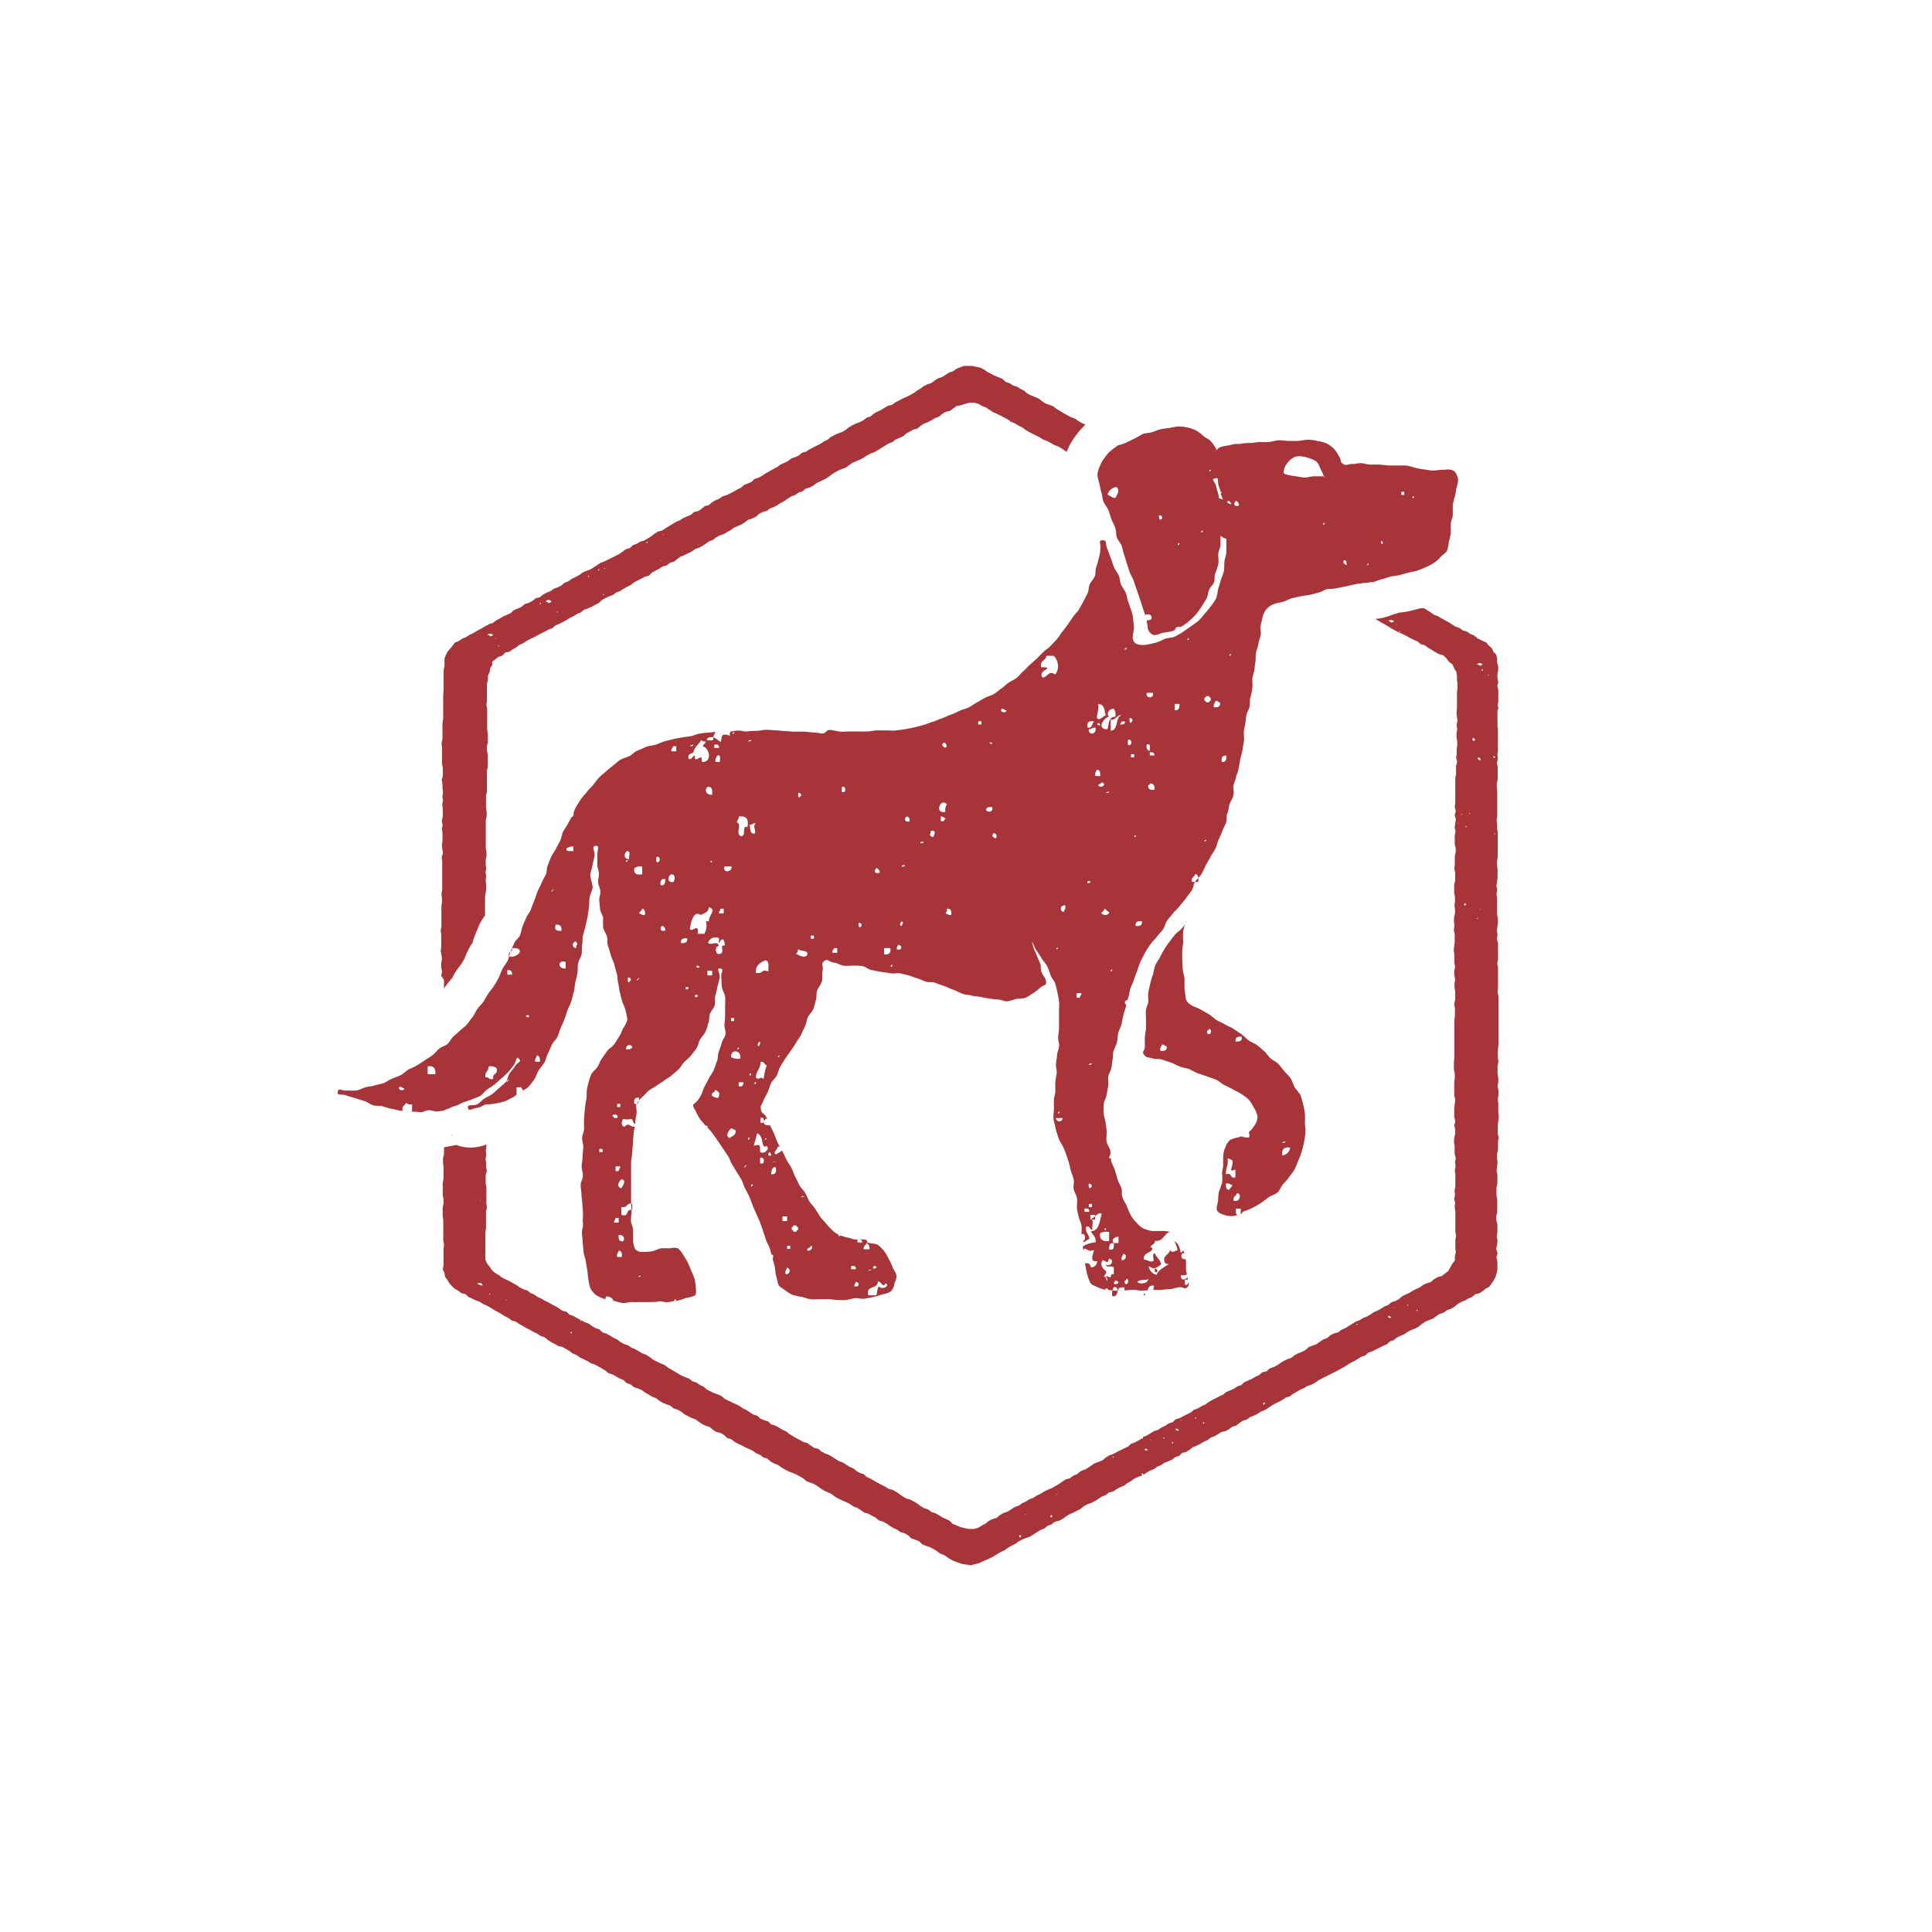 <?xml version="1.0" encoding="UTF-8"?>
<svg xmlns="http://www.w3.org/2000/svg" id="Art" viewBox="0 0 216 216">
  <defs>
    <style>.cls-1{fill:#a73439;}</style>
  </defs>
  <polygon class="cls-1" points="50.63 126.92 50.54 126.88 50.48 126.97 50.63 126.92"></polygon>
  <path class="cls-1" d="M167.35,85.29l.12-.45-.06-.46.06-.45,0-.47,0-.47v-.46l0-.45v-.47l-.05-.46,0-.45,0-.47,0-.47,0-.46h.06l0-.06.06.06-.09-.44.06-.43,0-.44v-.87l-.11-.44.11-.44-.1-.43v-.46l.09-.43,0-.44-.12-.42,0-.44-.1-.43-.31-.32-.19-.41-.33-.28-.28-.35-.39-.17-.57-.28-.07,0,0-.05-.35-.29-.42-.17L164,70.6l-.47-.12-.36-.28-.44-.14-.39-.25-.39-.25-.4-.21-.39-.22-.41-.24-.42-.16-.38-.26-.37-.25-.41-.23L159,68l-.18,0-.72.19-.34.09c-.33.08-.7.14-1.06.19l-.19,0c-.23.08-.48.15-.74.22a8.08,8.08,0,0,1-1.15.38,7.73,7.73,0,0,1-.86.13l.26.15.38.23.41.22.39.23.39.25.41.22.41.21.42.19.42.19.39.24.41.2.44.19.35.3.46.12.37.29.4.23.4.25.4.22.47.12.35.32L162,74l.39.28.18.43.25.4.07.46,0,.45.06.47v.45l-.06.45v.47l0,.45,0,.46,0,.46-.05.46.05.45.06.47-.1.45.07.46-.08.46,0,.46.08.45,0,.47-.06.45v.46l-.06.46.11.46-.12.45,0,.47,0,.45-.09.46,0,.46v.91l0,.47v.91l-.06.46.12.46-.13.45.14.47-.07.45-.07.45.1.47-.09.45v.46l0,.45.11.47v.45l-.1.47,0,.45,0,.46-.06.45.1.47,0,.45v.45l-.11.47v.45l0,.46.09.46,0,.45-.06.46.06.45,0,.47-.11.45,0,.47.05.46-.07.45.1.47v.91l-.06.46-.05.46.07.45,0,.47v.46l.08.45-.09.47,0,.45.1.47-.07.46v.45l.07.47,0,.45v.47l-.11.46.08.45,0,.47,0,.45-.06.47,0,.45v1.38l0,.46,0,.47,0,.45,0,.47,0,.46-.05.47,0,.45,0,.46.1.47,0,.47-.06.46v.47l0,1,.11.48-.06.49-.05.48,0,.48,0,.5.12.45-.12.46.1.46,0,.45-.09.46-.05.45.08.47,0,.45,0,.45.13.47-.08.45.06.46-.09.45.06.46,0,.46,0,.45v.45l-.09.47.06.45-.1.45.11.47-.06.45.08.46,0,.45,0,.47v.45l0,.47v.45l.08.46-.08.47,0,.45v.47l.05.46-.1.44,0,.48-.3.38-.21.39-.22.41-.37.27-.37.29-.44.12-.41.23-.35.31-.43.14-.43.18-.37.28-.41.18-.41.21-.39.25-.41.18-.41.21-.33.3-.41.21-.44.14-.35.31-.43.16-.38.25-.39.21-.42.18-.38.26-.4.23-.42.16-.39.25-.44.16-.38.25-.39.23-.39.25-.42.17-.37.29-.45.12-.41.2-.34.31-.44.16-.39.25-.37.27-.42.16-.44.16-.35.31-.39.22-.44.17-.4.21-.37.3-.43.15-.41.19-.39.24-.38.27-.41.2-.44.16-.34.32-.47.09-.35.32-.42.19-.39.23-.43.19-.42.19-.35.32-.43.14-.38.27-.42.18-.43.18-.36.29-.42.19-.4.22-.42.2-.38.23-.37.27-.43.19-.39.24-.44.15-.36.3-.41.21-.4.2-.41.22-.45.13-.35.33-.45.14-.38.26-.42.19-.38.27-.45.13-.4.25-.4.25-.44.17,0,.12-.08.12,0-.11-.41.25-.41.22-.43.16-.35.31-.42.2-.41.2-.42.21-.41.22-.45.16-.38.24-.36.31-.44.17-.44.16-.78.53-.4.23,0-.06h0l-.42.21-.36.3-.43.18-.38.29-.46.11-.38.26-.39.27-.39.23-.41.23-.44.18-.41.2-.39.25-.42.19-.38.26-.45.16-.39.25-.43.2-.37.26-.45.16-.4.26-.39.25-.45.15-.41.23-.36.31-.45.14-.43.2-.37.3-.41.23-.44.26-.48.12-.51,0-.49-.09-.48-.12-.45-.2-.43-.16-.33-.35-.41-.19-.42-.19-.38-.25-.39-.21-.45-.14-.37-.29-.43-.14-.4-.22-.36-.29-.39-.23-.41-.21-.44-.13-.39-.23-.38-.26-.38-.27-.4-.21-.45-.12-.38-.25-.42-.19-.4-.23-.39-.22-.39-.23-.42-.18-.35-.32-.44-.14-.38-.23-.36-.29L95,164l-.38-.24-.38-.25-.44-.16-.38-.23-.37-.25-.4-.22-.43-.16-.4-.22-.34-.29-.46-.11-.37-.25-.38-.28-.45-.12-.4-.23-.39-.2-.39-.23-.4-.24-.36-.3-.42-.18-.38-.24-.41-.22-.45-.13-.33-.32-.44-.15-.44-.17-.33-.32-.45-.14-.38-.24-.38-.26-.41-.19-.37-.27-.41-.2-.42-.19-.41-.2-.41-.19-.35-.31-.42-.2-.44-.15-.4-.2-.41-.2-.35-.31-.42-.2-.37-.26-.45-.14-.36-.29-.42-.17-.44-.18-.39-.23-.39-.23-.4-.23-.39-.24-.36-.27-.44-.18-.41-.19L73,152l-.36-.28-.39-.25-.42-.16-.4-.23-.4-.23-.43-.18-.37-.26-.44-.14-.41-.22-.36-.29-.42-.18-.4-.26-.4-.22-.44-.14-.35-.34-.44-.14-.4-.24-.37-.27-.45-.16L65,147.6h0l-.1.14v-.17h0l-.41-.22-.37-.22-.44-.15-.34-.32-.45-.11-.38-.26-.37-.24-.41-.2-.39-.23-.41-.19-.38-.23L60.1,145l-.37-.27-.42-.17-.36-.29-.44-.13-.4-.21-.38-.27-.4-.21-.39-.23-.42-.19-.41-.2-.36-.29-.4-.22L55,142l-.26-.38-.28-.36-.19-.42,0-.47V140l0-.45,0-.9v-.47l0-.45.07-.45,0-.45,0-.47,0-.45,0-.45.1-.45-.06-.45,0-.47v-.45l0-.45,0-.45-.08-.45,0-.47,0-.45.13-.45-.08-.45,0-.45-.06-.45.08-.47-.06-.45.07-.45,0-.25a4.88,4.88,0,0,1-1.79.35A4.32,4.32,0,0,1,51,128a2,2,0,0,1-.26.06c-.36.07-.73.15-1.1.21v.77l-.11.46,0,.45.06.47,0,.47v.45l0,.46-.09.45,0,.47,0,.45,0,.47.09.45,0,.46-.1.45,0,.47,0,.45.07.47,0,.46,0,.45v.47l0,.46,0,.45.09.47-.06.47,0,.45,0,.46V141l0,.46-.09.44.19.41.06.43.27.35.22.37.28.33.32.29.38.21.36.29.46.1.34.33.42.18.41.2.44.16.37.25.43.17.4.24.38.24.41.22.39.22.39.25.41.2.37.29.45.12.38.26.39.22.39.23.42.21.4.23.42.19.38.27.43.14.37.29.39.26.41.2.39.24.47.1.39.23.39.23.38.28.42.17.38.27.41.2.42.19.38.25.43.14.41.22.39.23.41.24.35.3.45.13.39.23.4.22.43.18.34.33.45.15.35.3.44.15.43.17.38.28.39.22.4.25.43.16.37.29.39.23.42.17.44.16.36.3.44.14.41.23.36.29.41.21.39.2.44.16.75.53.41.19.44.14.36.31.38.24.46.11.4.23.33.32.45.14.37.29.39.22.42.19.41.22.42.18.42.2.38.28.42.17.37.29.45.13.35.32.39.22.44.17.38.27.39.23.41.22.42.16.43.17.4.22.39.23.36.31.44.17.44.16.38.25.37.26.4.25.43.18.41.21.36.28.41.22.41.2.44.19.4.2.38.27.44.16.39.26.38.26.45.12.41.23.4.2.35.32.46.13.4.21.38.27.39.24.43.19.37.27.46.13.4.22.34.34.45.16.42.17.35.34.42.17.45.16.41.2.39.25.38.28.45.16.38.28.39.24.44.19.42.16.44.13.45.06.45.07.45-.13.44-.1.41-.2.43-.18.41-.19.41-.21.39-.25.41-.23.4-.19.38-.28.4-.23.42-.21.36-.26.41-.22.42-.17.45-.15.38-.24.39-.25.4-.25.43-.17.37-.3.43-.16.37-.29.46-.11.41-.21.38-.27.38-.25.42-.17.41-.22.4-.19.37-.31.4-.22.44-.16.41-.2.39-.25.39-.26.44-.16.35-.3.48-.11.38-.26.41-.22.43-.17.37-.29.4-.22.38-.28.42-.19.46-.16,0-.05-.07-.09.07-.12.13.1v.09l.38-.26.39-.23.42-.15.36-.28.43-.17.37-.26.43-.16.42-.18.35-.29.45-.14.33-.34.45-.1.4-.25.35-.29.43-.16.4-.2.39-.24.41-.18.37-.28.43-.16.39-.23.38-.24L137,160l.39-.2.37-.29.45-.13.36-.29.38-.25.45-.13.36-.28.43-.16.4-.2.38-.26.44-.16.38-.24.38-.27.39-.22.42-.19.39-.22.38-.26.45-.13.35-.29.41-.22.39-.23.42-.18.38-.24.45-.14.4-.21.37-.27.4-.21.4-.21.41-.2.41-.21.41-.2.4-.22.4-.22.39-.24.38-.25.42-.2.39-.24.4-.24.43-.14.35-.32.44-.16.42-.2.41-.2.41-.22,0,0,.42-.17.34-.32.43-.15.35-.29.41-.19.42-.18.37-.26.4-.2.43-.16.39-.22L159,148l.38-.25.42-.17.42-.16.36-.27.38-.26.44-.13.36-.28.44-.14.39-.23.35-.29.39-.24.43-.17.39-.23.42-.17.35-.3.47-.12.37-.24.34-.28.39-.2.26-.35.25-.37.2-.38.12-.42.09-.42,0-.44,0-.46-.11-.45.13-.47-.15-.46.08-.46.07-.46-.1-.47.08-.46v-.45l0-.47-.12-.46,0-.46.1-.46,0-.47,0-.46,0-.45-.08-.47,0-.46v-.46l.1-.46v-.93l-.09-.45.11-.94-.07-.46,0-.47.12-.45,0-.46,0-.47.07-.46-.1-.47,0-.47v-.46l.12-.93-.06-.48v-1l-.06-.48.08-.48,0-.49-.1-.48.08-.47v-.45l-.08-.45v-.92l.1-.46-.07-.45,0-.47v-.45l.07-.47,0-.45,0-.45v-.46l0-.46,0-.46,0-.45,0-.47,0-.45,0-.45,0-.47,0-.45,0-.46-.1-.45.05-.47,0-.45v-.47l0-.45,0-.46,0-.45-.09-.45.09-.46v-1.38l0-.45-.13-.46.08-.46-.08-.46.06-.45.06-.45,0-.47-.1-.45,0-.45v-.47l0-.45,0-.46-.06-.45.08-.46-.09-.46.07-.45.06-.47v-.45l0-.47-.07-.45,0-.46.09-.45,0-.47,0-.45v-.47l0-.45,0-.46,0-.45-.07-.47,0-.45-.06-.47.07-.45v-.46l0-.47,0-.45,0-.46,0-.46,0-.46-.05-.47v-.45l.1-.45v-.92l0-.46Zm-11.53-15.8-.19.1h-.11l-.16-.13-.16,0,.12-.08.2-.08.18.08.13,0Zm.24.31.09,0,0,.06Zm.47.83h-.13l.1-.09.09.09ZM53,130.27h0Zm.7,3.83v.07h-.08Zm-.16,8.17h.07l0,0-.17-.07Zm.25,1.43h-.09l-.17-.12-.15,0,.07-.14.25,0,.18.07,0,.1.13.12Zm.42-1.63h0l0,0,.11.06Zm.28,3.64h0v0l.11-.07Zm.2-1,0,0,0-.1.17.1Zm2,.66h-.08v0l-.17.06.16-.09v0h.16Zm7.25,3.68-.06,0-.1,0,0-.07.14-.1Zm48.6,20.56,0,0v-.05l.1-.07Zm1.56,2.17,0,.09-.1,0-.08-.15.11-.1.16.07Zm.65-2.49h-.07v0l-.19.07.18-.1h.07Zm1.3-1.91,0,0v0l.1-.08Zm.17,2.58v0l0,0Zm1.38-.41,0,.09-.11,0-.07-.14.1-.11.16.08Zm.66-2.49h-.07v0l-.19.08.18-.11h.07Zm1.47.67v0Zm4.74-4.77-.09,0h0l0-.08.14-.05Zm3.74-.78,0,0-.22-.07,0-.14h.18l.1.1.08,0Zm.37-1.1,0,0,0-.06.13-.07Zm1.54-.27-.05,0,0-.1.12,0,0,.13Zm.78,2.19h0Zm.25-1.63-.06,0-.06,0v-.13l.13,0Zm.57-1.42-.05,0-.21-.07,0-.15h.17l.1.1.09.05Zm.36-1.09h0v-.06l.13-.07Zm1.54-.28,0,0,0-.1.11,0,0,.13Zm1,.58h-.06l-.06,0v-.13l.13,0Zm5.15-4.38h0v0l.12-.07Zm1.57,2.17,0,.09-.11,0,0-.14.08-.11.18.08Zm.58-2.47-.17.07.17-.09h0Zm.08,2.22,0,0,0,0Zm9.72-8.58-.09,0h0l0-.07.16-.06Zm3.73-.77-.05,0-.21-.09,0-.13h.16l.11.09.1,0Zm.37-1.09h0v-.06l.13-.07Zm1.54-.29,0,0-.05-.09.12,0,0,.11Zm1,.58,0,.06,0-.14.12-.05v.13ZM163,92.09v0l0-.06.16-.07Zm.37-.93v0l0-.1.15-.06Zm.24-3.76,0,0v.11l0-.11Zm.23,13.77,0,.07-.1,0-.07-.14.1-.11.16.08Zm.06-8.67,0-.06-.15-.09h.18l.06.12v0Zm.45.36,0,0v0l-.05,0-.1-.09Zm.07,5.83-.17.08.17-.1ZM164.3,91h-.05v-.06l.14-.06Zm.48-8.17-.09,0,0,0-.08-.22.09-.13.09.07.16.16Zm.49-9.82h.06l0,0-.16-.08Zm-.05,1.18.2-.07.17.07.13,0v.13l-.2.1-.09,0-.18-.13-.16,0Zm-.14,28.45h.14l0,.13Zm.44-1h-.12v0l0,0,.12-.08Zm0-16.61-.21-.09-.06-.07-.05-.15.18,0,.08,0,.07.21Zm.26-10.06-.08,0-.08,0v-.06l.15-.1Zm.16-.29.08,0,.05,0Zm.86-1.21,0,0,0,0-.09-.13Zm0,11.22,0,0h0l-.1-.1Zm-.16-.72.07-.11h0v0Zm-.45-7.5v0l.11-.06Zm.09-.94.11-.09.09.07h-.06Zm.26,17.37h0l0,0h.12Zm.57.36-.09,0,0,0,.05-.1.13.06Zm-.05-8.49-.11-.16v-.06H167l.06,0,.12.08Z"></path>
  <path class="cls-1" d="M49.64,109.55l0,.45v.52c.09-.14.19-.29.31-.45a7,7,0,0,1,.55-.65l.1-.12,0-.07c.12-.22.25-.44.38-.64a7.64,7.64,0,0,1,.54-.73c.14-.23.29-.46.42-.71a9,9,0,0,1,.44-1,4.12,4.12,0,0,1,.45-.73,5.49,5.49,0,0,1,.33-1l.41-1a5.39,5.39,0,0,1,.66-1.06.19.19,0,0,1,0-.07v-.19l0-.47,0-.45,0-.46v-.45l.07-.47.06-.45,0-.45-.06-.47.06-.45-.08-.46.08-.45-.06-.46,0-.46.09-.45,0-.47-.08-.45V94l0-.45,0-.47,0-.45,0-.46,0-.45.1-.47v-.45l-.07-.47,0-.45,0-.46,0-.47.1-.45,0-.47,0-.45,0-.46v-.47l0-.45.09-.46v-.47l0-.45v-.47l-.09-.45v-.46l.1-.45,0-.47,0-.47-.07-.45,0-.46,0-.47V80.2l0-.47,0-.46-.09-.47.06-.45v-.46l0-.47,0-.46,0-.47.11-.47,0-.45.19-.43.08-.45.25-.4L55,74l.36-.28.35-.28.44-.14.34-.34.46-.1.37-.26.4-.23.36-.28.42-.19.38-.24.39-.22.43-.19.4-.22.4-.22.42-.19.39-.23.44-.15.35-.32.42-.17.39-.2.41-.22.39-.24.41-.2.39-.25.42-.17.35-.29.44-.15.42-.19.39-.22.41-.2.34-.33.4-.22.41-.19.44-.16.36-.28.44-.16.38-.25.39-.23.41-.19.36-.29.41-.22.41-.2.4-.22.45-.11L72.9,64l.4-.21.4-.2.38-.26.47-.12.35-.29.45-.13.36-.29.38-.27.42-.16.39-.21.43-.19.36-.28.44-.15.4-.2.38-.26.37-.26.42-.16.36-.28.41-.22.44-.14.39-.24.39-.21.37-.28.42-.18.42-.17.38-.25.38-.29.43-.13.43-.2.33-.32.41-.21.46-.11.37-.29.42-.15.41-.22.37-.25.4-.21.38-.27.39-.24.44-.16.37-.26.44-.15.35-.29.45-.13.41-.22L91.3,54l.42-.19.41-.19.4-.23.37-.28.37-.26.41-.22.41-.19.44-.14.37-.27.38-.27.42-.19.43-.18.4-.2.38-.26.41-.22.44-.16.39-.23.39-.24.38-.24.39-.24.44-.17.36-.28.43-.19.42-.17.35-.32.4-.22.4-.22.46-.11.35-.32.4-.24.43-.17.41-.21.39-.24.44-.16.35-.31.41-.23.46-.1.38-.29.38-.27.51-.08.45-.16.49-.12.51,0,.48.14.42.25.44.16.38.26.38.25.42.19.42.19.39.22.41.2.37.29.43.16.38.24.42.2.37.28.39.23.41.22.4.19.41.21.39.25.43.16.4.21.4.23.43.16.4.23.37.26.18.13a7.23,7.23,0,0,1,1.1-1.92,7.65,7.65,0,0,1,1-1.13l0,0-.42-.2-.39-.22-.38-.28-.45-.14-.4-.23-.4-.22-.4-.25-.39-.23-.36-.28-.43-.17-.45-.15-.38-.26-.36-.28-.44-.19-.42-.17-.41-.2-.36-.32-.41-.21-.39-.25-.45-.13-.39-.26-.44-.14-.35-.34-.87-.35-.41-.22-.41-.21-.39-.27-.41-.21-.45-.09-.45-.1-.45,0h-.47l-.43.16-.42.17-.38.27-.44.14-.38.26-.39.24-.44.14-.39.24-.36.29-.44.14-.41.21-.38.27-.39.23-.36.28-.41.22-.41.2-.42.18-.41.23-.4.2-.37.28-.46.1-.4.24-.38.24-.42.19-.4.22-.35.31-.44.14-.36.29-.41.21-.44.16-.41.2-.39.23-.35.29-.4.22-.44.16-.41.19-.41.22-.35.3-.42.19-.38.27-.4.19-.41.21-.41.21-.38.26-.46.12-.35.3-.42.19-.44.16-.36.29-.41.19-.42.19-.37.28-.4.2L86,52.7l-.4.22-.37.26-.4.22-.46.14-.33.32-.42.19-.42.16-.35.31-.41.2-.39.23-.41.21-.41.19-.44.14-.37.26-.43.18-.39.23-.35.31-.45.11-.36.3-.38.26-.47.11-.35.31-.42.17-.43.19-.38.25-.42.17-.4.24-.39.24-.39.24-.38.25-.45.11-.4.25-.36.28-.39.24-.4.24-.45.13-.39.23-.44.17-.34.32-.44.13-.38.27-.38.27-.41.21-.4.2-.42.2-.41.21-.44.16-.38.26-.39.25-.38.24-.45.15-.41.19-.38.28-.4.21-.42.21-.37.27-.43.16-.37.31-.39.2-.44.16-.38.27-.43.17-.4.22-.36.3-.47.11-.36.3-.41.21-.45.14-.36.31-.42.19-.43.17-.34.33-.43.19-.42.19-.41.24-.4.21-.19.15-.18.15-.46.11v.06l-.43.2-.41.25-.42.22-.41.25-.42.2-.41.26-.44.18-.4.27-.41.16-.26.35-.28.34-.29.32-.19.39-.16.39,0,.44,0,.42-.09.45,0,.45,0,.47,0,.45,0,.45,0,.45-.05.47,0,.45,0,.45V79l0,.47,0,.45,0,.45-.08.47,0,.45v.45l0,.46,0,.45-.11.46.06.46,0,.45v.9l0,.47.09.45,0,.45v.47l-.13.45.09.45,0,.45.06.47-.07.45.06.45-.08.46.06.46v.46l0,.45-.11.45.09.45-.07.46.06.46v.9l-.07.45.06.47.06.45-.14.45.06.47v.9l0,.45v.47l0,.45,0,.45,0,.45-.09.47.06.45v.45l-.06.45,0,.45,0,.47v.45l0,.46,0,.45-.08.45.06.47,0,.45,0,.45v.47l-.06.45.09.45.05.47-.09.45,0,.46.11.45-.11.47ZM79.5,59.28h0l0,0Zm-1.4,1.57,0,0,0,.06L78,61Zm-4-1.12.07,0,.06,0v0l-.12.07Zm-.23,2.88.1.06,0,0,0,0h-.12Zm-1.57-2.07.09.05v.11h-.15l.07-.1Zm-.7,4.09h0v0l-.13.08Zm-3.94-1.08,0,0,0,0-.11.09v-.15Zm-.19,3h0l0,0-.08-.14.17.06Zm-.54-2.9.07,0v.06l-.14.1,0-.14Zm-1.17.72.09,0v.12l-.14,0,.07-.1Zm-3.46,4,.07.09-.05,0-.14,0Zm-.19,1,0,0-.12.06Zm-.16-1.81v0l.06,0-.15,0Zm-.83-.43.21-.07.16.07.13.05v.13l-.21.1h-.1l-.16-.14-.16,0Zm-.71.28.07,0v.07l-.13.1,0-.16Zm-.51-.36h0v0h-.12Zm-4.13,5.1.07.09h-.19Zm-.21,1h0v0l-.1.06Zm-.1-1.76h-.13l.1-.07v0Zm-.87-.49.2-.06.16.06.15,0,0,.13-.2.1h-.09l-.17-.14-.16,0Z"></path>
  <path class="cls-1" d="M49.62,124.06l.14,0h.06c.34-.08.63-.3,1-.39s.62-.28.92-.4.65-.21,1-.35a2.9,2.9,0,0,1,.41-.16,5,5,0,0,0,.53-.23,2,2,0,0,0,.4-.36,1.87,1.87,0,0,1,.35-.34c.29-.2.58-.37.83-.57s.52-.45.76-.66.53-.46.74-.68.46-.56.64-.78c.39-.49.26-1.12.62-.77s-.16.35-.46.87c-.14.25-.4.48-.6.79s-.19.67-.41.94a9.94,9.94,0,0,1-.76.68,9.46,9.46,0,0,1-.77.67c-.28.22-.61.33-.88.51h0l0,0c-.3.21-.52.49-.77.62a1,1,0,0,1-.39.11c-.27,0-.5,0-.6.07s-.08.1-.06.23.08.2.16.22.54-.19,1-.25h0a1.41,1.41,0,0,0,.43-.18,2,2,0,0,1,.4-.17l.11,0a9.42,9.42,0,0,0,1-.11,8.9,8.9,0,0,0,1-.24c.32-.12.61-.3.92-.45a2.78,2.78,0,0,0,.41-.29v-.83h.52a.94.94,0,0,1,.16.35,2,2,0,0,0,.61-.36,8.07,8.07,0,0,0,.68-.86c.2-.27.28-.65.49-1s.45-.55.64-.87.22-.69.39-1,.29-.65.45-1,.48-.57.63-.9.23-.69.37-1,.3-.66.43-1,.22-.7.34-1,.31-.66.42-1,.17-.71.27-1,.09-.74.17-1.08.18-.71.24-1.06,0-.7.08-1.08.31-.66.38-1,0-.72.07-1.08,0-.72.1-1.09.21-.69.27-1,.18-.71.24-1.07l.15-1.08c.06-.36,0-.73.08-1.09s.26-.7.32-1S66,98.21,66,97.87s.18-.74.23-1.07.18-.76.23-1.07c.1-.66-.4-1.09.13-1.16s.15.47.19,1.08c0,.29,0,.63,0,1s.16.63.18,1-.12.67-.09,1,.22.65.25,1-.15.7-.12,1,.06.69.09,1,.31.68.35,1a6.57,6.57,0,0,0,0,1.08c.07.32.33.62.42,1s0,.71.13,1.07.21.67.3,1,.29.66.38,1,.19.7.28,1,.07.73.16,1.07.1.73.19,1.07.17.71.26,1,.31.7.37,1a7.76,7.76,0,0,1,.21,1.06,2.88,2.88,0,0,1-.46.94c-.15.27-.24.62-.45.94s-.36.58-.57.88-.56.44-.77.73l-.6.85c-.21.29-.3.66-.49.94s-.52.53-.68.8a4.83,4.83,0,0,0-.33,1,5.22,5.22,0,0,0-.2,1c0,.3,0,.65-.07,1s-.11.68-.14,1-.06.69-.08,1.06,0,.69,0,1.06-.21.68-.22,1,.14.71.13,1.07-.08.69-.08,1.05-.09.7-.1,1.05.14.71.14,1.06-.25.71-.25,1.06.09.71.09,1.06.09.72.1,1.07.06.71.07,1.06-.06.72,0,1.07-.13.72-.12,1.07.07.71.09,1.06.07.72.09,1.06.2.71.24,1,.12.72.17,1,.06.74.13,1.05a5.39,5.39,0,0,0,.21,1,2.2,2.2,0,0,0,.68.82,4.49,4.49,0,0,0,1,.44h0a1.32,1.32,0,0,0,.07-.3c.48,0,.73.15.83.49h.09a10.14,10.14,0,0,0,1,.25c.33,0,.69-.14,1-.12s.69,0,1,0,.69,0,1,0,.69,0,1-.06.72.12,1,.08.5-.09.74-.13h0c-.09-.09.12-.23.17-.18s0,.13-.07.16l.19,0a9.31,9.31,0,0,0,1-.33,3.3,3.3,0,0,0,1-.27c.16-.16.14-.48.1-.92a5.08,5.08,0,0,0-.14-.95,9.67,9.67,0,0,0-.37-.91c-.12-.3-.24-.61-.38-.89a7.17,7.17,0,0,0-.5-.84,2.78,2.78,0,0,0-.59-.76,1.7,1.7,0,0,0-.94,0,6.35,6.35,0,0,0-1,0c-.32.06-.62.25-.93.32a5.9,5.9,0,0,1-1,.07,1.07,1.07,0,0,1-.91-.28,2.54,2.54,0,0,1-.25-1.05c0-.3,0-.67,0-1.08s-.22-.68-.24-1.06.08-.71.07-1.09-.05-.71-.05-1.08v-1.07c0-.36,0-.72,0-1.08s0-.73,0-1.09,0-.73,0-1.09.1-.73.12-1.08.06-.73.08-1.09.06-.74.08-1.08a5.88,5.88,0,0,1,.13-.77c-.48.07-.73-.56-1.11,0-.44,0-.41-.65-.17-.87a1.75,1.75,0,0,0,.87,0c.24.1.22.46.35.52a.22.22,0,0,0,.11,0v0c0-.4.09-.76.14-1.07.06-.48-.11-.91,0-1.11a3.07,3.07,0,0,1,.67-.8l.52-.54c0-.07.06-.09.09-.08l.11-.1c.24-.2.57-.33.85-.54s.56-.35.84-.56.57-.36.84-.58l.77-.67c.24-.22.39-.56.63-.81s.52-.44.73-.71.43-.52.63-.81a2.69,2.69,0,0,0,.26-.57s0,0,0-.08a1.83,1.83,0,0,1,.14-.32c.16-.31.45-.56.6-.87s.19-.48.28-.72a.15.15,0,0,1,0-.06h0c0-.07,0-.13.07-.2.13-.33.08-.72.18-1.05s.43-.61.52-.94,0-.74.08-1.06.17-.71.23-1,.21-.72.25-1c.09-.64-.44-1.16.07-1.09s0,.47.14,1.1c0,.3,0,.67.07,1.06s.3.65.34,1,0,.71,0,1.06,0,.72,0,1.07-.06.71-.08,1,.18.76.12,1.08-.34.6-.44,1-.22.64-.33,1-.06.71-.18,1-.23.66-.37,1-.39.6-.53.91-.34.62-.49.91-.25.7-.41,1a3.06,3.06,0,0,1-.63.84c-.31.19-.31.32,0,.81a6.67,6.67,0,0,0,.49.93c.17.24.42.49.66.81h.22v.22a4.33,4.33,0,0,1,.49.54c.18.26.39.53.6.84s.38.56.59.87.38.57.59.88.28.63.45.92.36.58.53.88.38.57.54.87.24.64.39.95.33.6.47.91.26.64.39,1,.28.63.41.95.29.62.41.94.24.64.35,1,.22.65.33,1,.32.62.42.94.14.49.21.72h.17v.35h-.08c.09.31.16.62.24.91s.07.7.15,1,.17.69.25,1,.47.46.77.69a3.33,3.33,0,0,0,.85.53,8.1,8.1,0,0,0,1,.22c.32.07.64.21,1,.26s.68,0,1,0l1,0c.34,0,.68.09,1,.09s.69.05,1,0,.69-.18,1-.2.71.1,1,.06.71-.14,1-.19a10.13,10.13,0,0,0,1-.29,2.78,2.78,0,0,0,.93-.31,1.22,1.22,0,0,0,.42-.8c.06-.3.3-.63.25-1s-.31-.6-.43-.94a5.19,5.19,0,0,0-.42-.9,4.76,4.76,0,0,0-.5-.87,3.85,3.85,0,0,0-.7-.7c-.28-.19-.65-.14-1-.24a3.85,3.85,0,0,1-.52-.22c.27.22.59.4.57.93H96.57c-.08-.52.46-.43.35-1a1.14,1.14,0,0,0-.26-.09,3,3,0,0,0-.65,0c.24,0,.4.08.38.33h-.52v-.33a1,1,0,0,1-.17,0c-.3,0-.61-.16-.94-.22a6.22,6.22,0,0,1-.75-.22,1.2,1.2,0,0,1-.24.06.4.4,0,0,0-.07-.19,2.56,2.56,0,0,1-.66-.48,8.53,8.53,0,0,1-.69-.74c-.21-.25-.46-.49-.67-.79s-.35-.57-.55-.87-.45-.52-.64-.82-.28-.63-.46-.93-.46-.52-.63-.82-.29-.63-.46-.93-.26-.65-.43-1-.37-.59-.53-.89-.3-.63-.46-.93l-.11-.2c-.14.23-.46.27-.63.46-.47-.15.18-.61.18-.87a.35.35,0,0,1,.24,0c-.07-.11-.14-.22-.2-.33-.16-.33-.27-.66-.41-1s-.3-.65-.44-.94l-.07-.13v0c-.46.05-.75-.06-.7-.52.15,0,.17-.07.18-.18a.68.68,0,0,1,.21,0s-.06-.12-.08-.16c-.28-.58-.52-.36-.61-.86s0-.37.26-1c.1-.27.29-.56.47-.94s.21-.63.38-1,.44-.52.63-.85.21-.65.4-1,.35-.59.55-.9.4-.56.61-.87.41-.59.59-.9.41-.61.58-.92l.47-1c.15-.34.17-.72.31-1s.49-.6.62-.93.18-.72.28-1,0-.76.15-1.09.44-.67.52-1,0-.8.06-1.1c.14-.66-.24-.8.18-1.13s.46.08,1.13.18c.3,0,.62.27,1,.33s.69,0,1.06,0,.7,0,1.07.05.64.36,1,.43l1,.2c.33.07.69.08,1.05.16s.72,0,1.07,0l1,.23c.34.09.67.25,1,.34s.66.28,1,.38.73,0,1.07.14.67.25,1,.36.65.3,1,.41.64.31,1,.44.69.11,1,.2.68.08,1,.15.67.14,1,.19a9.08,9.08,0,0,0,1,.11c.36,0,.7.23,1,.21a6.64,6.64,0,0,0,1-.28,9.79,9.79,0,0,0,1-.1,6,6,0,0,0,.88-.52,5.06,5.06,0,0,0,.8-.62c.46-.39.75-.22.68-.71s-.28-.51-.48-1,0-.61-.23-1.14-.24-.52-.44-1.06a3.86,3.86,0,0,1-.38-1.08c-.08-.51.12.35.5.88a10,10,0,0,1,.56.86c.17.27.43.52.6.85s.24.63.38,1,.4.58.51.92.17.67.25,1,.13.68.18,1,0,.65,0,1,0,.66,0,1,0,.67,0,1-.08.66-.1,1,.14.69.11,1-.21.66-.23,1-.09.67-.12,1,.11.7.08,1-.13.68-.15,1,0,.68,0,1-.15.68-.16,1,0,.7,0,1-.07.7-.06,1,.16.69.2,1a7.44,7.44,0,0,0,.29,1,3.13,3.13,0,0,0,.4.9,5.41,5.41,0,0,1,.46,1c.12.3.23.64.34,1s.17.66.26,1,.24.66.32,1-.07.72,0,1.07.3.66.36,1,0,.72,0,1.07.14.7.19,1,.27.68.32,1,0,.72,0,1.07h0l0-.06c.49-.28.49.76.18.7.05.41.46-.2.7-.17,0-.58-.5-.67-.35-1.4.47-.13.35.35.7.35-.11-.36.21-1.15-.18-1.22.49-.1.82-.88,1.22-.53-.28.77-.23,1.87-1.22,1.92.18.41.6.57.53,1.23a3.35,3.35,0,0,0-1.42.45c0,.14,0,.27.07.4l.12-.16c.59.21.28.35,1.05.18-.06.34-.57,1.44.35,1.22a.65.65,0,0,1-.7.7c-.09-.46-.33-.47-.65-.44q.09.57.18,1a5.26,5.26,0,0,0,.33,1c.08.27.29.43.7.58a4.81,4.81,0,0,0,1,.37h.05v-.1c.2-.09.32,0,.36.14.21,0,.4.05.62.06a2.29,2.29,0,0,0,.45,0h0c0-.31.3-.4.7-.35a.57.57,0,0,1,0,.33c.32,0,.64-.07,1-.07s.69.12,1,.1l.64-.05a.51.51,0,0,1,.7-.49,1.87,1.87,0,0,0-.09.45c.28,0,.56,0,.82,0l1-.09c.38,0,.72-.17,1-.2.63-.07.67.33,1-.05a.38.38,0,0,0,.08-.51c0,.19-.14.38-.38.25v-.52c.15-.08.25,0,.31.05a.72.72,0,0,1,0-.22.61.61,0,0,0,0-.13c-.31.3-.74.46-.77-.23a.94.94,0,0,0,.7-.09,2.68,2.68,0,0,1-.11-.49c0-.31,0-.64,0-1a1.94,1.94,0,0,0-.05-.2c-.51.06-.59-.44-.32-.69.08,0,.11.07.17.12a.94.94,0,0,1,0-.16,1.89,1.89,0,0,0-.11-.25.58.58,0,0,1-.55.29c.21-.81-.73.3-.87-.35-.16.37-.49.56-.7.87-.05.46.06.75.52.7-.49.38-1.14.6-1.39,1.22a1.16,1.16,0,0,1-.88-1c.54.47.92.21,1.4-.18-.1-.54-.53-.75-.7-1.22-.38,0-.08.62-.17.87-.54.13-.64-.18-1.05-.17-.15-.7.66-.78.87-1.05s-.15-.38-.17-.35c.22-.36.53-.29.52-.7,1,.11,1-.87,1.7-1h0a3.47,3.47,0,0,0-1-.1c-.33,0-.67,0-1,0a4.16,4.16,0,0,1-1-.29,2.31,2.31,0,0,1-.74-.64,3.35,3.35,0,0,1-.66-.84c-.14-.28-.29-.61-.44-1s-.36-.61-.49-1,0-.74-.14-1.09-.33-.64-.43-1-.19-.7-.29-1-.32-.67-.41-1a2.28,2.28,0,0,1,0-.27H124a.91.91,0,0,1,.14-.42,1.85,1.85,0,0,0,0-.41c-.08-.36-.34-.67-.41-1s0-.75,0-1.09-.09-.73-.12-1.06-.21-.75-.21-1.06a10.23,10.23,0,0,1,0-1c0-.31.25-.64.31-1s.12-.66.18-1,0-.7,0-1,.27-.65.35-1,.07-.68.15-1,0-.7.12-1,.3-.65.38-1,.06-.71.14-1,.29-.65.37-1,.11-.7.2-1,.21-.68.3-1a.88.88,0,0,0,0-.15c-.28-.12-.08-.56.15-.48l.12-.37c.1-.35.13-.71.23-1s.3-.66.4-1,.26-.68.37-1a8.14,8.14,0,0,1,.36-1c.16-.31.32-.63.52-1s.37-.6.58-.9.48-.53.7-.82.47-.53.69-.83.26-.69.48-1,.44-.53.65-.8l.13-.18h0a6.55,6.55,0,0,0,.63-.66c.21-.28.47-.54.68-.84s.44-.57.64-.87.2-.72.39-1,.51-.53.7-.84.32-.64.5-1,.36-.61.53-.94.39-.61.55-.94.21-.69.36-1,.28-.6.4-.94.31-.61.42-.94,0-.7.13-1,.15-.66.24-1,.35-.61.44-1,0-.7,0-1,.21-.65.28-1,.24-.65.3-1,.12-.67.18-1,.18-.67.24-1,.11-.68.17-1,0-.71,0-1,.09-.69.15-1,.09-.69.14-1,.31-.66.36-1,0-.7.09-1,.17-.68.21-1,0-.71,0-1,.17-.68.22-1,.08-.69.13-1,0-.71.06-1,.23-.68.28-1,.2-.69.25-1-.08-.74,0-1.05.16-.72.23-1a2.14,2.14,0,0,1,.48-.88,2.11,2.11,0,0,1,.84-.52c.28-.1.63-.14,1-.25s.61-.29,1-.39.65-.14,1-.22.68-.08,1-.16l1-.26a3,3,0,0,0,.41-.17h0l0,0a1.89,1.89,0,0,1,.51-.21c.1,0,.21,0,.31,0a5.9,5.9,0,0,0,.72-.09l1-.2,1-.22a4,4,0,0,1,.48-.09l.11,0,.43-.08.27,0,.57-.09.2,0h0c.32-.08.62-.24.94-.31s.66-.22,1-.3.7-.09,1-.17l1-.27c.36-.1.71-.13,1-.23a9.89,9.89,0,0,0,1-.41,5.23,5.23,0,0,0,.9-.48,3.92,3.92,0,0,0,.73-.66c.24-.25.55-.42.71-.7a4,4,0,0,0,.19-1,5.23,5.23,0,0,0,.22-.95c0-.33,0-.65,0-1s.21-.67.22-1,0-.67,0-1a4.8,4.8,0,0,1,.2-1,3.87,3.87,0,0,0,.18-.94,4.1,4.1,0,0,0,.22-1,1.8,1.8,0,0,0-.38-.94,1.22,1.22,0,0,0-1-.2c-.4,0-.74,0-1.14.08a5,5,0,0,1-1.14-.1,9.54,9.54,0,0,1-1.14-.2,7.86,7.86,0,0,0-1-.26c-.31,0-.66,0-1,0s-.68,0-1,0l-1-.1-1,0c-.35,0-.69-.14-1-.16s-.73.1-1,.09c-.62,0-.65.25-1.06,0s-.14-.42-.47-.87a4.34,4.34,0,0,0-.52-.8,4.19,4.19,0,0,0-.77-.58,3.21,3.21,0,0,0-1.06-.3,3.93,3.93,0,0,0-1.09-.16c-.3,0-.66.1-1.1.13s-.7,0-1.12,0-.71-.09-1.12-.06-.71.16-1.11.19-.69,0-1,0l-1,.11c-.36,0-.69,0-1,.07s-.71,0-1,.09-.72.14-1,.2c-.71.17-.45.2-.86.46-.05,0,.06-.12.06-.12a5.22,5.22,0,0,0-.6-.86c-.23-.29-.6-.4-.85-.61a4.11,4.11,0,0,0-.8-.62,4,4,0,0,0-1-.35,5.05,5.05,0,0,0-1-.11,7.1,7.1,0,0,0-1,.17,8.92,8.92,0,0,0-1,.14c-.33.09-.64.23-1,.34s-.72.06-1,.2-.6.36-.91.5l-.93.45a6.19,6.19,0,0,1-.63.24h0a.15.15,0,0,0-.07,0,1.28,1.28,0,0,0-.27.11,1,1,0,0,0-.17.12c-.24.16-.46.35-.66.51a4,4,0,0,0-.64.77h0a2.84,2.84,0,0,0-.5.87,3.25,3.25,0,0,0-.28,1,5.92,5.92,0,0,0,.23,1,8.68,8.68,0,0,0,.23,1c.1.3.09.66.23,1s.39.57.54.93.2.66.33,1,.31.62.44,1,.06.72.18,1.06.41.59.53.93.16.69.28,1,.19.69.31,1,.21.68.33,1,.35.63.46,1,.23.69.34,1l.34,1c.12.36.22.7.32,1s.17.5.25.73c.32-.15.81-.07.71.44a.63.63,0,0,1-.55.15c.06.3.09.56.12.73a1,1,0,0,0,.63.91c.31.09.69-.12,1.11-.25a5.84,5.84,0,0,0,1.14-.21l.19-.1h0c0-.29.28-.37.64-.34l.19-.11a4.94,4.94,0,0,0,.82-.61,6.11,6.11,0,0,0,.72-.72,8.05,8.05,0,0,0,.59-.83c.18-.26.35-.55.53-.86s.17-.65.31-1,.43-.53.55-.86,0-.68.14-1,.25-.62.33-1,0-.73,0-1.1.24-.71.25-1.08,0-.67,0-1h0l0,0,.38.24.28.09c0,.12,0,.23,0,.35,0,.35,0,.71,0,1.08s-.16.69-.21,1.06,0,.71-.06,1.07-.23.68-.33,1-.19.68-.31,1a9.38,9.38,0,0,1-.22,1.08,7.9,7.9,0,0,1-.61.9,7.79,7.79,0,0,1-.69.83,7.67,7.67,0,0,1-.7.81,52,52,0,0,1-1.75,1.24,7.31,7.31,0,0,1-.95.54c-.36.12-.73.11-1,.21s-.66.34-1,.42a8.21,8.21,0,0,1-1,.23,2.43,2.43,0,0,1-1,0,.78.78,0,0,1-.64-.79c0-.29.1-.64.12-1a7.5,7.5,0,0,0-.07-1,4.12,4.12,0,0,0-.2-1c-.12-.31-.23-.65-.36-1s-.14-.7-.27-1-.39-.6-.53-.93-.12-.73-.25-1-.4-.62-.54-.94-.22-.7-.35-1-.26-.72-.38-1c-.27-.59,0-1-.54-1s-.14.44-.26,1.08c0,.29-.09.63-.18,1s-.17.62-.29,1,0,.68-.16,1-.42.55-.56.88-.08.7-.24,1-.31.61-.48.92-.32.6-.5.9-.46.52-.65.81-.38.56-.59.85-.4.55-.62.82-.38.57-.61.84-.48.48-.71.74-.55.42-.79.67l-.73.73c-.25.23-.5.46-.77.69s-.46.5-.73.72-.46.52-.74.74-.6.33-.89.53-.52.45-.81.65-.54.44-.84.62-.68.26-1,.43-.62.37-.93.53-.59.4-.91.55-.68.22-1,.37-.64.31-1,.44-.65.29-1,.41-.66.28-1,.38-.67.25-1,.34-.69.2-1,.27l-1.05.21c-.35.06-.71.09-1.06.14s-.72,0-1.07,0-.71,0-1.06,0-.7.11-1.06.12-.7,0-1.06,0-.7,0-1.05,0-.71.06-1.06,0-.7-.16-1.06-.17S92.3,82,92,82s-.7-.09-1.06-.11-.7-.08-1-.09-.71,0-1.07,0-.7-.05-1.06-.06-.7-.08-1.06-.09-.7-.06-1.05-.06-.7.11-1.06.12-.7,0-1.06.06-.71-.11-1.07-.09a6.39,6.39,0,0,0-.75.09c-.13.07-.24.16-.12.48-1.05-.31-.9,0-1.05.7-.31-.16-.51-.42-.87-.52.17.52-.39.3-.7.34,0-.3.3-.39.7-.34a5.71,5.71,0,0,1,.29-.61l-.69.08c-.35,0-.71.06-1.07.11s-.68.24-1,.29-.7.09-1,.15-.69.11-1,.19-.68.17-1,.26-.65.27-1,.37-.71.11-1,.23-.65.29-1,.43-.56.43-.86.59-.68.23-1,.41-.55.43-.82.64-.55.43-.8.66-.54.44-.78.69-.43.54-.65.81-.49.49-.7.78-.47.51-.66.8-.39.58-.57.88a4.89,4.89,0,0,0-.29.7.51.51,0,0,1-.12.44h-.08c-.14.24-.28.48-.41.74s-.38.58-.54.89-.18.67-.33,1-.33.6-.48.92-.39.58-.53.9-.26.64-.4,1-.07.72-.21,1-.33.61-.47.94-.31.61-.45.94-.22.65-.36,1-.25.64-.38,1-.38.59-.52.92-.28.63-.42,1-.15.69-.29,1-.5.54-.64.86-.28.64-.43,1-.16.7-.32,1-.41.59-.57.9-.26.66-.43,1-.35.62-.53.91-.44.56-.63.85-.33.59-.51.86l0,0c-.2.29-.47.52-.67.8h0c-.22.28-.33.64-.54.91s-.32.42-.48.63a1.77,1.77,0,0,1-.16.22,4.88,4.88,0,0,1-.54.48l-.25.21c-.24.26-.53.47-.77.71s-.39.56-.62.79l0,0c-.26.24-.67.3-.93.52s-.48.53-.75.74-.6.38-.88.58-.59.39-.88.57-.64.3-.93.46-.56.47-.87.62-.65.27-1,.41-.62.38-.94.49-.7.16-1,.26-.72.12-1,.2-.68.3-1,.36a10.23,10.23,0,0,1-1,0c-.66.08-1-.37-1.1.14s.43.18,1,.43c.27.11.62.17,1,.3s.64.2,1,.31.6.38,1,.48.7,0,1,.1.66.22,1,.28.68.17,1,.22l.26,0h0c-.15-.56.27-.54.35-.88a1,1,0,0,0,.7.18v.7a.69.69,0,0,1-.17.1c.31,0,.63,0,1,.06s.69-.2,1-.22.72.19,1.07.14a8.22,8.22,0,0,0,.84-.15Zm7.1-3.26c.59-.42-.42.58,0,0Zm10.66,8H67v-.35h.35Zm4.2,13.79c.09.09-.13.23-.18.18S71.53,142.58,71.58,142.62ZM69,123.42h.34v.35H69Zm-.53,1.39c-.07-.33.8-.25.53.18h-.35C68.64,124.84,68.54,124.82,68.43,124.81Zm.87,5.59c0,.28-.16.3-.17.53h-.35v-.53Zm-.69,6.29c0-.28.16-.3.17-.53h.35v.53Zm.35,3.84c-.08-.37.12-.46.17-.7.31,0,.4.3.35.7Zm.69-1.75c-.46.06-.57-.24-.52-.7C69.74,138,69.91,138.54,69.65,138.78Zm1-4.19v.7c-.8-.22-.29.88-1.22.52v-.87C70.18,135.11,70,134.42,70.7,134.59Zm-1.22-1.74c-.63-.13-.25-.82,0-1C70.12,131.94,69.62,132.52,69.48,132.85Zm10.83-10.13c-.36.07-.46-.12-.69-.18-.13-.47.34-.35.35-.69C80.42,122.07,80.51,122.21,80.31,122.72Zm17.66,19c-.16.11-.32.21-.35,0A.18.18,0,0,1,98,141.75Zm-.53.18c0,.17-.21.13-.35.17C97.1,141.93,97.3,142,97.44,141.93Zm.7,1.39c.39-.13.56.81.87.18.6.31-.47.79-.7.35-.28.17-.19.74-.34,1h-.88C96.75,143.68,98.11,144.17,98.14,143.32Zm-2.27.53h-.35c0-.29.16-.3.17-.53C96.06,143.42,96.06,143.6,95.87,143.85Zm-.7-2.27c.35-.06.55,0,.52.35h-.52Zm-4.54-2.27c.43.07,0,.67-.35.52C90.18,139.44,90.61,139.58,90.63,139.31Zm-.7-5.59c0,.17-.22.13-.35.17C89.58,133.72,89.79,133.76,89.93,133.72Zm-1.4,3.49c.15,0,.16-.07.17-.17h.35c0,.15.07.16.18.17v.35c-.15,0-.17.07-.18.18H88.7c0-.15-.07-.17-.17-.18Zm-.7,5.24c-.07-.36.12-.46.17-.7A.36.36,0,1,1,87.83,142.45Zm.52-2.79H88v-.35h.35ZM87.48,136H88v.52h-.52Zm41.94,6.11c-.45.6-.42-.9,0,0Zm-1.57,2.62c0-.2.17-.1.17,0S127.85,144.82,127.85,144.72Zm.52-1.75c0,.54-.93.63-1.22.35C127.36,143,128.06,143.19,128.37,143Zm-2.44,0c.33-.07.25.8-.18.53v-.35C125.9,143.18,125.92,143.08,125.93,143Zm-.35-2.79c.49,0,.33.74-.18.7C125.33,140.51,125.52,140.42,125.58,140.18Zm32.5-84.68c.09.09-.13.22-.17.17S158,55.45,158.08,55.5Zm-1.4-.53H157v.35h-.35ZM137.46,73.31c-.09-.09.13-.23.17-.18S137.51,73.35,137.46,73.31Zm17.13-12.58c0,.28-.21,0-.18-.17S154.61,60.55,154.59,60.73ZM153,63c.09.09-.12.23-.17.18S153,63,153,63Zm-2.79-.35c.37-.08.33.25.35.53-.15,0-.18-.18-.35-.18Zm-2.27-4c-.1-.09.12-.22.17-.18S148,58.69,148,58.64Zm-4-6.88a1.87,1.87,0,0,1,.95-.73,2.51,2.51,0,0,1,1.21.11,3.47,3.47,0,0,1,1,.4c.34.23.41.63.55.89a8.09,8.09,0,0,1,.36.81h.07s.06.12,0,.13a.69.69,0,0,1-.07-.13c-.49,0-.46,0-1.09,0-.35,0-.76.16-1.16.13s-.81-.13-1.16-.17c-.61-.08-1.08-.22-1.09-.35A1.77,1.77,0,0,1,143.93,51.76ZM138.16,56a.48.48,0,0,1,.35.52C137.9,56.7,137.91,56.27,138.16,56Zm-.53.38-.25-.09-.2-.13a.54.54,0,0,0,.1-.16A.37.37,0,0,1,137.63,56.4Zm-2.27-3.87c.09.09-.12.22-.17.17S135.31,52.48,135.36,52.53ZM124.7,55.67c-.43,0-.54-.27-.87-.35a1.12,1.12,0,0,1,1-.87C125.27,54.84,124.87,55.32,124.7,55.67Zm4.9,1.92c.8.12-.14,1.06,0,0Zm2.09,3.32c-.09-.09.13-.22.18-.18S131.74,61,131.69,60.91Zm2.62-1.4c-.09-.09.13-.22.18-.17S134.36,59.56,134.31,59.51Zm2.31-3.71-.35-.1h0c0-.05,0-.1,0-.15-.06-.41-.22-.76-.27-1.07-.12-.66-.68-.86-.16-1s.2.31.45.94a5.45,5.45,0,0,1,.18.6l.14,0c0,.08-.06.1-.12.12s.06.24.11.36.08.28.13.41Zm.49,28.68c0,.46-.06.75-.52.7C136.54,84.72,136.65,84.43,137.11,84.48Zm-1.22-6.11c.28-.05.3.16.52.17.05.46-.24.58-.7.53C135.64,78.7,135.83,78.6,135.89,78.37ZM134.66,78c.15,0,.17-.07.18-.17h.35c0,.14.07.16.17.17v.35c-.15,0-.16.07-.17.17h-.35c0-.14-.07-.16-.18-.17Zm.18,15.89c.09.09-.13.22-.18.17S134.79,93.86,134.84,93.91Zm-1.22,3.84c.38,0,.37.44.34.87h-.69C133.12,98.07,133.54,98.08,133.62,97.75Zm-.7-26.37c.09.09-.13.23-.18.18S132.87,71.34,132.92,71.38Zm-1.58,7.34h.53c0,.45-.07.75-.53.7Zm-3.14,4.54c.52-.18.31.39.35.7C128.24,83.91,128.15,83.66,128.2,83.26Zm.87,5.06c-.46.05-.75-.06-.7-.52.15,0,.17-.07.18-.18C129,87.57,129.12,87.87,129.07,88.32Zm0-3.84h-.52v-.35C128.9,84.07,129.09,84.17,129.07,84.48Zm-.87-7h.7A.37.37,0,1,1,128.2,77.5ZM127.67,103c.06.46-.24.57-.7.52C126.92,103.05,127.22,102.94,127.67,103Zm-.7-9.6c.09.09-.12.22-.17.17S126.93,93.34,127,93.39Zm-.17-9.08v.35h-.35v-.35Zm-.18-3.67c-.14,0-.16.07-.17.17-.2,0-.15-.31-.17-.52C126.57,80.23,126.6,80.43,126.62,80.64Zm-.52,2.09c.51-.25.51.78,0,.53Zm-4.54,15.89a.18.18,0,0,1,.35,0C121.75,98.73,121.59,98.83,121.56,98.62Zm.52,20.26c0,.17-.21.13-.35.17C121.74,118.88,122,118.92,122.08,118.88Zm-.35,13.44c.8.12-.14,1.06,0,0Zm0,2.27h.35v.35h-.35Zm.7,1.75h-.52v-.53h.52Zm.35-48.54c0-.19.35-.12.35-.35C123.83,87.58,123.14,88.27,122.78,87.8Zm1.4,55c-.3,0-.45-.3-.53,0,.17,0,.14.21.18.35-.17,0-.14-.22-.18-.35-.52-.12.17-.37,0-.7-.32-.22-.77-.78-.35-1.22.57.17.43.5.7-.18.59.09.34.92-.35.7,0,.37.77,0,.88.35v.7C124.23,142.39,124.2,142.59,124.18,142.8Zm.17,2.09a1.47,1.47,0,0,1,.18-1C125.18,143.73,125,145.17,124.35,144.89Zm.35-1.74c1,.23-.63.82,0,0Zm-.17-4.19c-.32-.3,0-.69.52-.7v.7h-.52c0,.45.06.87-.53.7C124,139.2,124.07,138.91,124.53,139Zm-.88-1.57c0,.2-.17.09-.17,0S123.65,137.29,123.65,137.39Zm.35.35v1c-.71.08-1.1-.18-1-.87A1.43,1.43,0,0,1,124,137.74Zm-.87-35.62c.06-.23.31-.28.35-.53.23.06.27.31.52.35C124,102.39,123.35,102.35,123.13,102.12Zm.52-13.45c0-.17.22-.13.35-.17C124,88.67,123.79,88.63,123.65,88.67Zm.53,19.91c-.09-.09.12-.23.17-.18S124.23,108.62,124.18,108.58Zm1.75-36.15c.09.09-.13.23-.18.18S125.88,72.38,125.93,72.43Zm-.18,8.21c.08.37-.25.33-.52.35,0-.14.17-.18.17-.35Zm-.35-.7c-.75.24-.31,1.67-1.22,1.75V80.46C124.8,80.51,124.82,79.94,125.4,79.94Zm-.87-.7a1.16,1.16,0,0,1,.17.88c-.76,0-.72.79-.87,1.39-1.3.08-.42-1.34.17-1.39C123.64,79.76,124,79.23,124.53,79.24Zm-1.75-.52c.85-.06.68,1.1.87,1.22-.36.15-.73.66-1,.35C122.61,79.71,122.9,79.42,122.78,78.72ZM123,81c-.08.25-.16,0-.35,0A.18.18,0,0,1,123,81Zm-.35,5.06c.3,0,.39.3.35.7h-.53C122.36,86.39,122.55,86.29,122.61,86.05Zm-.88-4.54c.32,0,.37-.21.7-.17C122.68,82.11,121.63,82.28,121.73,81.51Zm.53-.87c-.21.26-.16.78-.7.7C121.48,80.79,121.71,80.56,122.26,80.64Zm-1.05,54.48c.35-.06.54,0,.52.35h-.52Zm-.88-24.1h.53c0,.28-.17.3-.18.52h-.35Zm-1.92,13.27c.09.09-.13.22-.17.18S118.36,124.24,118.41,124.29Zm-.35.7h.7A.37.37,0,1,1,118.06,125Zm1-23.75c.07.37-.12.46-.17.7C118.43,101.91,118.51,101.11,119.11,101.24Zm-1,4.89c-.09-.09.13-.22.18-.17S118.11,106.18,118.06,106.13Zm-1-32.82h.7a1.6,1.6,0,0,1,.18,2.09c-.77-.49-.77.24-1.4.35-.43-.45.19-.84.52-1-.05-.23-.43-.14-.7-.17C116.24,73.81,116.94,73.87,117,73.31ZM112,79.24c.28,0,.3.17.52.18C112.54,79.76,111.67,79.67,112,79.24Zm-.7,14.49c-.09,0-.39-.24-.35-.34C111.13,92.75,111.71,93.59,111.25,93.73Zm-.35-10.65c-.08.26-.16,0-.35,0A.18.18,0,0,1,110.9,83.08Zm0,7.16c.08.55-.44.63-.7.35C110.24,90.28,110.5,90.19,110.9,90.24Zm-1.58-9.6h.35V81h-.35Zm-4.19,11.17v-.52c.28-.05.3.16.52.17,0,.15-.17.18-.17.35Zm1.22,10.48c-.36.07-.46-.12-.7-.17a.79.79,0,0,0,.18-.53C106.29,101.54,106.4,101.83,106.35,102.29Zm-.7-18.68c-.08,0-.39-.24-.35-.35C105.54,82.63,106.11,83.47,105.65,83.61Zm.18,6.28a1.17,1.17,0,0,0-.18.88C104.38,91,105.18,89.17,105.83,89.89Zm-1.75,3c.61-.15.3.57.18.7C103.75,93.41,104.06,93.3,104.08,92.86Zm-.87,1.22c0,.17-.22.14-.35.18C102.86,94.09,103.07,94.12,103.21,94.08Zm-1.58-2.62v.35C100.78,92,101.31,90.88,101.63,91.46Zm-.52,5.24c0,.17-.21.14-.35.18C100.77,96.71,101,96.74,101.11,96.7Zm-.35,6.29c.31.13,0,.32,0,.52C100.45,103.38,100.74,103.2,100.76,103Zm-.35,2.62c.36.1.37.27.18.52h-.35C100.19,105.85,100.4,105.83,100.41,105.61Zm-.7,2.27c.09.09-.12.22-.17.17S99.66,107.83,99.71,107.88ZM98.84,106h.7c.08.54-.15.78-.7.7ZM98,97.05a.49.49,0,0,1,.34.53C97.71,97.73,97.71,97.31,98,97.05ZM96,103.16c.8.12-.14,1.06,0,0ZM94.12,88c.51-.25.51.78,0,.53Zm-.87,18h.35v.52h-.53C93,106.2,93.24,106.18,93.25,106Zm-2.62-1.4H91v.35h-.34ZM89.58,89c-.15,0-.17.07-.18.17-.2,0-.15-.31-.17-.52C89.52,88.61,89.56,88.81,89.58,89Zm-.35,17.11c.26.32,1.2,0,1,.7-.35.35-.84,0-1.23-.17A.91.91,0,0,0,89.23,106.13ZM87.13,118c.09.1-.13.23-.17.18S87.08,118,87.13,118Zm-9.44-6.63c0-.22.35-.18.35,0C77.89,111.48,77.73,111.58,77.69,111.37Zm.18-3.32c.08-.25.15,0,.35,0C78.17,108.27,77.87,108.23,77.87,108.05Zm1.75,1h-.53v-.52h.53Zm1.92,18.16c-.51-.24,0-.86.17-1.05.28,0,.3.17.53.18C82.32,127,81.8,127,81.54,127.26Zm1.4-5.76h-.35V121h.52C83.16,121.26,83,121.27,82.94,121.5Zm.35,8.9c.58-.42-.43.59,0,0Zm.35-3c-.1-.09.12-.22.17-.17S83.68,127.48,83.64,127.43Zm.17-7.16c-.09-.09.13-.22.17-.17S83.86,120.32,83.81,120.27Zm.17,12.4c-.09-.09.13-.22.18-.17S84,132.72,84,132.67Zm1-2.62v-.52C85.54,129.27,85.54,130.31,85,130.05Zm1.23,1.23c.07-.34.06-.76.52-.7C86.83,131,86.72,131.33,86.26,131.28Zm.52-1.4c0,.17-.21.13-.35.17C86.44,129.88,86.65,129.92,86.78,129.88Zm-.7-1c.65.53-.53.59,0,0Zm-.35-1.57c.09.09-.12.22-.17.17S85.68,127.21,85.73,127.26Zm0,.87c.42.21-.08,1-.7.7,0-.87,0-.87-.7-.7.18-.78.23-.78.35-1.39C85.52,127,85,128.51,85.73,128.13ZM84.51,121c.09.09-.13.23-.18.18S84.46,120.92,84.51,121Zm.52,4.54V125C85.54,124.73,85.54,125.77,85,125.51Zm.35-4.89c-.36-.38-.56.16-.87-.17,0-.72.53-1,.52-1.75.48-.12.35.35.7.35A6.7,6.7,0,0,0,85.38,120.62Zm-.52-4.19c.31.13,0,.32,0,.53C84.55,116.83,84.83,116.64,84.86,116.43Zm.7-9.08c.5,0,.32.73.35,1.23-.85-.31-.48.25-1.4.17C84.45,107.87,85,107.65,85.56,107.35ZM84.33,93.21c-.53,0-.43-.61-.52-1,.31,0,.37-.21.7-.17C84.06,92.36,84.65,93,84.33,93.21ZM84,82.73c0,.17-.21.14-.34.18C83.64,82.74,83.85,82.77,84,82.73Zm-1.39,8.56c.93-.1,1,.34,1,.87s-.25.15-.35.35c-.19.36.09.82-.35,1-.81-.28.13-1.33-.53-1.57C82.39,91.68,82.63,91.62,82.59,91.29Zm0,25.84c.09.09-.13.22-.18.18S82.54,117.08,82.59,117.13Zm.17,1.22a1.47,1.47,0,0,1-1.05-.17C81.69,117.25,82.93,117.36,82.76,118.35Zm-1.05-4.19v-.35h.35v.35Zm.35-32.3c.09.09-.12.22-.17.18S82,81.81,82.06,81.86Zm-1,15h.7C81.92,97.48,80.74,97.69,81,96.88Zm0,8.73c0,.12-.33.13-.35.17-.06.25.31,1-.52.88-.24-.23-.27-.86.17-.88-.23-.68-.78,0-1.22-.35a.87.87,0,0,1,1.22-.52c.06,0-.06.5,0,.52s.22-.52.53-.35C80.88,105.2,81.09,105.39,81,105.61Zm-.17-4v.53h-.53c0-.29.17-.3.18-.53Zm-.35-16.41H80c-.08-.37.11-.46.17-.7C80.67,84.3,80.45,84.87,80.49,85.18Zm-.7-1.92c.35-.06.55,0,.52.35h-.52ZM79.27,103h-.35a1.77,1.77,0,0,1-.18,1.4H78c.16-1.3-.55-.13-.87-.53.1-.72.4-2.15,1.22-1.57.36-.22.89-.28.88-.87C80.21,101.64,79.14,102.46,79.27,103Zm.17-6.64c0-.19.18-.09.18,0S79.44,96.45,79.44,96.35Zm.18-7.5c-.57.05-.94-.47-.53-.88C79.64,87.89,79.65,88.35,79.62,88.85Zm-2.1-5.59c0,.17-.22.13-.35.17C77.17,83.26,77.38,83.3,77.52,83.26Zm0,.87c.1-.65.61-.9.87-1.4a.79.79,0,0,0,.53.18c-.07.23-.31.27-.35.52.71.13,1.11,1.72,0,1.75-.18,0-.08-.47-.18-.52s-.52.34-.7.17c0,0,0-.35,0-.35-.28,0-.34.5-.7.35C76.84,84.27,77.26,84.28,77.52,84.13ZM77,110.5c-.15.1-.31.21-.35,0S77,110.32,77,110.5Zm-.17-5.59c.05.46-.24.57-.7.52C76.07,105,76.36,104.86,76.82,104.91Zm-2.8-1.4a.49.49,0,0,1,.35.53C73.77,104.19,73.77,103.77,74,103.51Zm1.23-20.08h.35V84h-.53C75,83.67,75.24,83.66,75.25,83.43Zm-.18,14.32c.45,0,.41.65.18.87C74.53,98.72,74.66,97.87,75.07,97.75Zm-.7.52c0,.46-.06.76-.52.7C73.8,98.52,73.91,98.22,74.37,98.27Zm-1-2.44c.5-.26.5.78,0,.52Zm-1.23,6.46c-.36.07-.46-.12-.7-.17.06-.23.31-.28.35-.53C72.06,101.63,72.15,101.89,72.1,102.29Zm-.87,7.16c.58-.42-.42.59,0,0Zm.52-12.57v.87c-.6.07-1,0-.87-.7A1.14,1.14,0,0,1,71.75,96.88Zm-.35,25.84c0,.46-.06.75-.52.7C70.83,123,70.94,122.67,71.4,122.72ZM70,96.35c-.09-.09.13-.22.18-.17S70.05,96.4,70,96.35Zm0,21c-.08-.55.44-.63.7-.35C70.66,117.26,70.4,117.36,70,117.31Zm.53-7.69c-.15,0-.17.07-.18.18-.2,0-.14-.32-.17-.53C70.48,109.21,70.51,109.41,70.53,109.62Zm-.35-14.49c.38,0,.08.62.17.87C69.64,96.1,69.76,95.25,70.18,95.13Zm-5.77,10.13c.29.35,0,.22,0,.7A.37.37,0,1,1,64.41,105.26Zm-1-10.48a1,1,0,0,1,.7-.17v.52C63.75,95.09,63.19,95.31,63.36,94.78Zm-.17,12.75v.7C62.37,108.38,62.29,107.3,63.19,107.53Zm-1-4.19c.46,0,.57.24.52.7-.45,0-.75-.07-.69-.53C62.11,103.54,62.13,103.44,62.14,103.34Zm-.52-3.84c.58-.43-.43.58,0,0ZM60,118c.31,0,.4.31.35.7h-.52C59.79,118.34,60,118.24,60,118Zm-.87-4.36c-.08.25-.16,0-.35,0C58.86,113.42,59.17,113.46,59.17,113.64ZM57.25,106c.43,0,.85,0,.87.35s-.87.82-1.22.52C56.77,106.29,57.38,106.49,57.25,106Zm-.53,2.44c.38,0,.56.14.53.53h-.53ZM44.66,121.5c.29,0,.31.16.53.17C45.26,122,44.39,121.93,44.66,121.5Zm3.15-1.4v-.87c.72-.14.9.27.87.87Zm6.82-.87a1.14,1.14,0,0,1,.87.17c.26.78-.51.54-.35,1.22-.49.15-.45-.24-.87-.17C54.16,119.81,54.65,119.78,54.63,119.23Z"></path>
  <polygon class="cls-1" points="156.08 67.93 156.05 67.93 155.97 68.04 156.08 67.93"></polygon>
  <path class="cls-1" d="M139,135.45a7.9,7.9,0,0,0,1-.4,9.92,9.92,0,0,0,.93-.53c.3-.19.57-.41.87-.64s.7-.28,1-.54.38-.63.62-.91.49-.52.7-.82.45-.57.62-.89.29-.67.43-1a8.84,8.84,0,0,0,.37-1c.1-.34.19-.69.26-1.06s.12-.71.15-1.08-.06-.71-.06-1.09a7.18,7.18,0,0,0,0-1,10.9,10.9,0,0,0-.5-2.07,10.36,10.36,0,0,0-.66-.86,9.56,9.56,0,0,0-.43-1c-.2-.28-.48-.52-.71-.8s-.44-.56-.68-.82-.62-.39-.88-.63-.44-.57-.71-.8-.53-.47-.81-.68-.65-.32-.93-.53-.52-.5-.81-.69-.59-.4-.88-.59-.65-.31-.94-.49-.65-.31-.94-.49-.56-.47-.85-.64l-.91-.53c-.35-.2-.71-.29-1-.45-.51-.31-.67-.63-.67-.74s-.08-.56-.15-1.09c0-.31,0-.69,0-1.08s-.16-.7-.19-1.08-.05-.72-.06-1.09,0-.73,0-1.09a6.82,6.82,0,0,1,.1-.79.34.34,0,0,1,0-.14c0-.07,0-.1,0-.12v0a8.12,8.12,0,0,1,0-1.1,7.6,7.6,0,0,1,.21-.76,3.69,3.69,0,0,1-.41.51c-.19.21-.51.39-.74.68s-.41.51-.62.8-.39.53-.57.83-.32.59-.48.89-.37.56-.51.87a7.94,7.94,0,0,0-.24,1,7.53,7.53,0,0,0-.31,1c-.07.32-.16.64-.22,1s0,.67,0,1-.23.63-.27,1,0,.67,0,1,0,.68,0,1-.1.67-.12,1,0,.7,0,1c0,.61-.39.61-.09,1s.35.22,1,.43c.28.09.69,0,1.07.13l1,.34c.33.12.63.32,1,.45s.7.14,1,.27.63.35,1,.48.68.21,1,.34.68.22,1,.36.59.44.9.59.65.31.94.47.66.34.92.51a4.45,4.45,0,0,1,.85.63,4.27,4.27,0,0,1,.59.92,2.72,2.72,0,0,1,.42,1,1.73,1.73,0,0,1-.36,1,2.62,2.62,0,0,1-.62.73,1.34,1.34,0,0,1,.05.59,1.76,1.76,0,0,1-.9-.12l-.23.1a3.84,3.84,0,0,0-1,.3,1.84,1.84,0,0,0-.55.84,2.65,2.65,0,0,0-.23.95,8,8,0,0,0,0,1c0,.32-.14.67-.13,1a4,4,0,0,1,0,1,10,10,0,0,1-.35,1,8.21,8.21,0,0,0-.1,1.06c-.07.39-.24.77-.09,1.06s.5.38.94.53a2.41,2.41,0,0,0,1,.05l.34-.08c-.23-.07-.22-.38-.18-.72h.52v.63Zm4.71-7.84c0,.17-.21.13-.35.17C143.41,127.61,143.62,127.65,143.75,127.61Zm.53.7a1,1,0,0,1-.88.87C143.28,128.47,143.57,128.18,144.28,128.31Zm-14.51-10.83c-.07-.36.12-.46.17-.7.29,0,.31.17.53.18C130.52,117.42,130.23,117.53,129.77,117.48Zm5.24-1.92v-.35c.15,0,.17-.07.18-.17C135.53,115,135.44,115.83,135,115.56Zm3.15.87c0-.46.24-.57.7-.52C138.91,116.37,138.62,116.48,138.16,116.43Zm-.7,16.59c-.31,0-.4-.3-.35-.7.37-.07.46.12.7.18C137.75,132.73,137.5,132.77,137.46,133Zm-.35-1.74c-.06-.7.31-1,.17-1.75.29-.05.3.16.53.17.18.75-.6,1.45.35,1.05v.87C137.47,131.85,137.8,131.05,137.11,131.28Zm.87,3c-.15-.55.28-.54.35-.87C138.85,133.37,138.66,134.43,138,134.24Z"></path>
  <path class="cls-1" d="M131.26,138.73a2.9,2.9,0,0,1,.43,1.62c.33,0,.32-.24.29-.42s-.16-.68-.36-.9A3.37,3.37,0,0,0,131.26,138.73Z"></path>
  <path class="cls-1" d="M132.58,103c0,.09-.07.2-.11.3l.15-.29S132.58,103,132.58,103Z"></path>
</svg>
